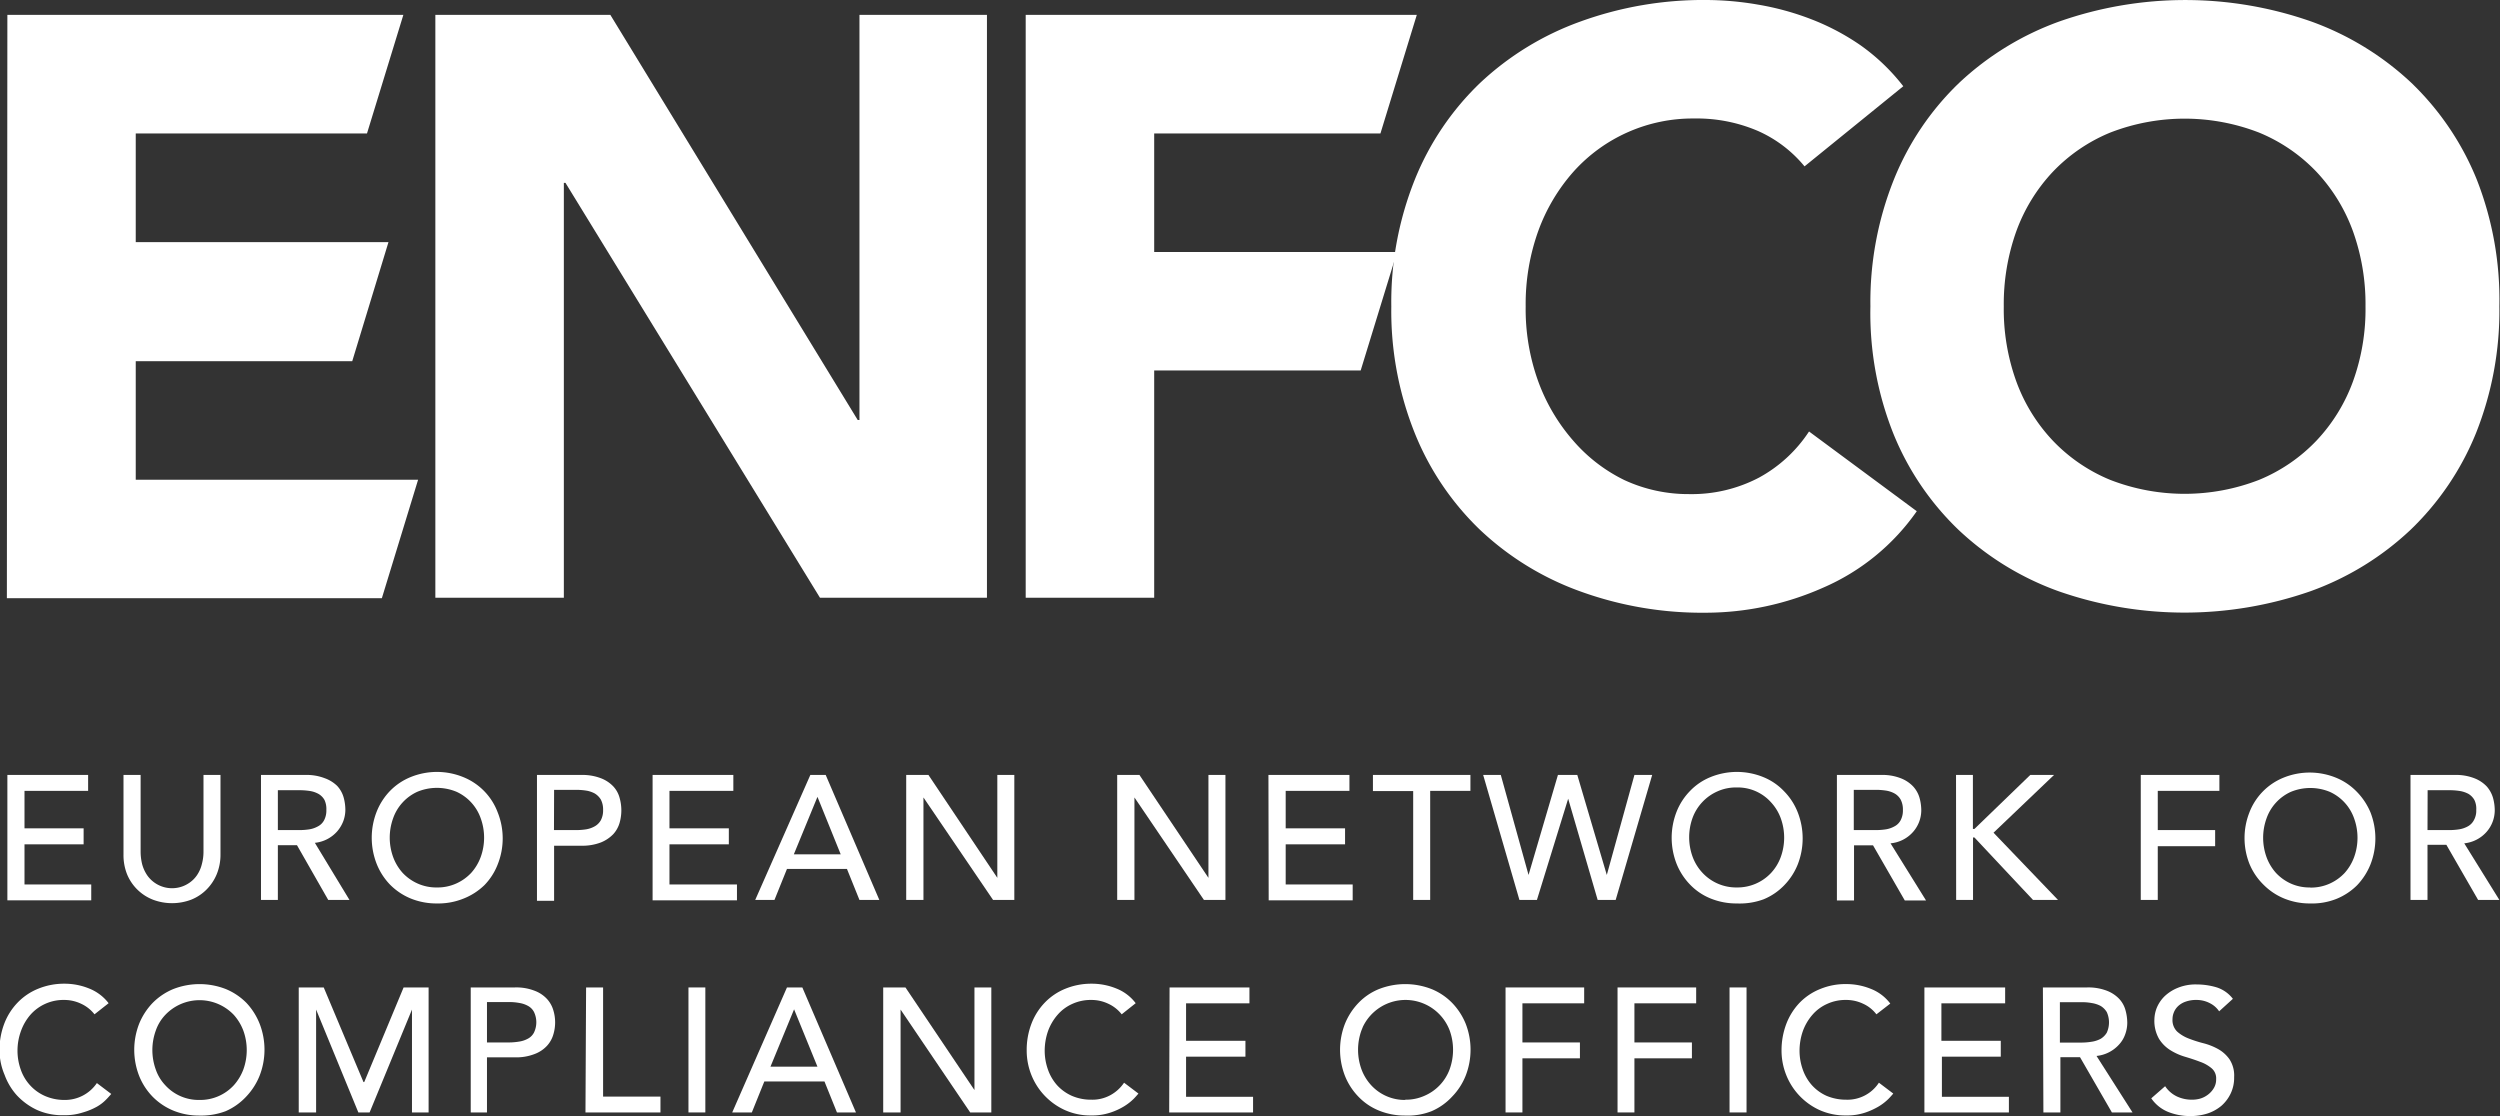 <svg id="Ebene_1" data-name="Ebene 1" xmlns="http://www.w3.org/2000/svg" width="200.01" height="89.32" viewBox="0 0 200.01 89.32"><rect x="0" y="0" width="200.01" height="89.32" fill="#333333" stroke="none"/><defs><style>.cls-1{fill:#fff;}</style></defs><title>enfco</title><path class="cls-1" d="M.63,1.19H32.31L29.4,10.68H10.9v8.69H31.12l-2.9,9.53H10.9v9.48H33.49l-2.9,9.48H.59Z" transform="translate(-0.04 0)"/><path class="cls-1" d="M34.87,1.19h14L68.66,33.6h.14V1.19H79V47.82H65.64L45.28,14.63h-.13V47.82H34.87Z" transform="translate(-0.04 0)"/><path class="cls-1" d="M82.1,1.19h31.29l-2.91,9.49H92.38v9.48h19.43l-2.91,9.48H92.38V47.82H82.1Z" transform="translate(-0.04 0)"/><path class="cls-1" d="M144.41,13.31a10.14,10.14,0,0,0-3.72-2.83,12.41,12.41,0,0,0-5.1-1,12.81,12.81,0,0,0-9.66,4.25,14.71,14.71,0,0,0-2.83,4.77,17.3,17.3,0,0,0-1,6,17,17,0,0,0,1,6,15,15,0,0,0,2.8,4.75A12.8,12.8,0,0,0,130,38.41a12.17,12.17,0,0,0,5.18,1.12,11.57,11.57,0,0,0,5.59-1.32,11.15,11.15,0,0,0,4-3.69l8.62,6.38a17.71,17.71,0,0,1-7.5,6.12,23.21,23.21,0,0,1-9.36,2,28.59,28.59,0,0,1-10.07-1.71,23,23,0,0,1-8-4.91,22.19,22.19,0,0,1-5.23-7.74,26.26,26.26,0,0,1-1.88-10.14,26.35,26.35,0,0,1,1.88-10.15,22.19,22.19,0,0,1,5.23-7.74,23.17,23.17,0,0,1,8-4.9A28.83,28.83,0,0,1,136.57,0a24.75,24.75,0,0,1,4.12.37,21.86,21.86,0,0,1,4.21,1.15,18.88,18.88,0,0,1,4,2.11,16,16,0,0,1,3.41,3.27Z" transform="translate(-0.04 0)"/><path class="cls-1" d="M149.68,24.51a26.35,26.35,0,0,1,1.88-10.15,22.19,22.19,0,0,1,5.23-7.74,23.17,23.17,0,0,1,8-4.9,30.44,30.44,0,0,1,20.16,0,23.17,23.17,0,0,1,8,4.9,22.35,22.35,0,0,1,5.24,7.74A26.32,26.32,0,0,1,200,24.51a26.44,26.44,0,0,1-1.87,10.14,22.35,22.35,0,0,1-5.24,7.74,23,23,0,0,1-8,4.91,30.56,30.56,0,0,1-20.16,0,23,23,0,0,1-8-4.91,22.19,22.19,0,0,1-5.23-7.74A26.06,26.06,0,0,1,149.68,24.51Zm10.67,0a17,17,0,0,0,1,6,13.75,13.75,0,0,0,2.93,4.75,13.35,13.35,0,0,0,4.58,3.13,16.45,16.45,0,0,0,11.92,0,13.35,13.35,0,0,0,4.58-3.13,13.75,13.75,0,0,0,2.93-4.75,17,17,0,0,0,1-6,17.3,17.3,0,0,0-1-6,13.83,13.83,0,0,0-2.93-4.77,13.35,13.35,0,0,0-4.58-3.13,16.45,16.45,0,0,0-11.92,0,13.35,13.35,0,0,0-4.58,3.13,13.83,13.83,0,0,0-2.93,4.77A17.3,17.3,0,0,0,160.35,24.51Z" transform="translate(-0.04 0)"/><path class="cls-1" d="M.63,62H7.09v1.27H2v3H6.73v1.28H2v3.21H7.34v1.27H.63Z" transform="translate(-0.04 0)"/><path class="cls-1" d="M11.29,62v6.13a4.21,4.21,0,0,0,.12,1,2.92,2.92,0,0,0,.43.93,2.43,2.43,0,0,0,3.39.54,2.31,2.31,0,0,0,.54-.54,2.7,2.7,0,0,0,.42-.93,3.76,3.76,0,0,0,.13-1V62h1.36v6.35a4.12,4.12,0,0,1-.3,1.59,3.79,3.79,0,0,1-.82,1.23,3.61,3.61,0,0,1-1.23.81,4.33,4.33,0,0,1-3.05,0,3.69,3.69,0,0,1-2.06-2,4.12,4.12,0,0,1-.3-1.59V62Z" transform="translate(-0.04 0)"/><path class="cls-1" d="M20.92,62h3.52a4,4,0,0,1,1.58.26,2.75,2.75,0,0,1,1,.62,2.28,2.28,0,0,1,.51.91,3.77,3.77,0,0,1,.14,1,2.63,2.63,0,0,1-.17.92,2.78,2.78,0,0,1-.49.81,2.75,2.75,0,0,1-1.78.91L28,72h-1.7L23.8,67.62H22.27V72H20.92Zm1.35,4.41H24a5.25,5.25,0,0,0,.79-.06,2.1,2.1,0,0,0,.69-.24,1.16,1.16,0,0,0,.49-.49,1.67,1.67,0,0,0,.18-.82A1.71,1.71,0,0,0,26,64a1.28,1.28,0,0,0-.49-.49,2.08,2.08,0,0,0-.69-.23,5.25,5.25,0,0,0-.79-.06H22.27Z" transform="translate(-0.04 0)"/><path class="cls-1" d="M35,72.28a5.46,5.46,0,0,1-2.11-.4,5,5,0,0,1-1.65-1.11,5.08,5.08,0,0,1-1.07-1.67,5.72,5.72,0,0,1,0-4.15,5.08,5.08,0,0,1,1.07-1.67,4.85,4.85,0,0,1,1.65-1.11,5.58,5.58,0,0,1,4.21,0A4.89,4.89,0,0,1,39.86,65a5.61,5.61,0,0,1,0,4.15,4.92,4.92,0,0,1-1.07,1.67A5.07,5.07,0,0,1,37.1,71.9,5.38,5.38,0,0,1,35,72.28ZM35,71a3.62,3.62,0,0,0,1.55-.32,3.71,3.71,0,0,0,1.19-.85,3.91,3.91,0,0,0,.76-1.27,4.56,4.56,0,0,0,0-3.09,3.66,3.66,0,0,0-1.95-2.13,4.09,4.09,0,0,0-3.11,0,3.66,3.66,0,0,0-1.95,2.13,4.56,4.56,0,0,0,0,3.09,3.91,3.91,0,0,0,.76,1.27,3.71,3.71,0,0,0,1.19.85A3.64,3.64,0,0,0,35,71Z" transform="translate(-0.04 0)"/><path class="cls-1" d="M43,62h3.52a4.12,4.12,0,0,1,1.59.26,2.69,2.69,0,0,1,1,.66,2.15,2.15,0,0,1,.5.91,3.64,3.64,0,0,1,0,2,2.29,2.29,0,0,1-.5.9,2.84,2.84,0,0,1-1,.67,4.12,4.12,0,0,1-1.59.26H44.37v4.41H43Zm1.36,4.41h1.78a5.25,5.25,0,0,0,.79-.06,2.1,2.1,0,0,0,.69-.24,1.28,1.28,0,0,0,.49-.49,1.67,1.67,0,0,0,.18-.82,1.71,1.71,0,0,0-.18-.83,1.44,1.44,0,0,0-.49-.49,2.16,2.16,0,0,0-.69-.23,5.25,5.25,0,0,0-.79-.06H44.37Z" transform="translate(-0.04 0)"/><path class="cls-1" d="M52.25,62h6.46v1.27H53.6v3h4.75v1.28H53.6v3.21H59v1.27H52.25Z" transform="translate(-0.04 0)"/><path class="cls-1" d="M64.87,62H66.1l4.29,10H68.8l-1-2.48H63L62,72H60.46Zm2.43,6.35-1.86-4.6h0l-1.89,4.6Z" transform="translate(-0.04 0)"/><path class="cls-1" d="M72.54,62h1.78l5.51,8.23h0V62h1.36V72h-1.7L73.92,63.8h0V72H72.54Z" transform="translate(-0.04 0)"/><path class="cls-1" d="M89.42,62H91.2l5.52,8.23h0V62h1.36V72H96.36L90.8,63.8h0V72H89.42Z" transform="translate(-0.04 0)"/><path class="cls-1" d="M101.52,62H108v1.27h-5.1v3h4.75v1.28h-4.75v3.21h5.36v1.27h-6.72Z" transform="translate(-0.04 0)"/><path class="cls-1" d="M113.1,63.29h-3.22V62h7.8v1.27h-3.22V72H113.1Z" transform="translate(-0.04 0)"/><path class="cls-1" d="M118.7,62h1.41l2.22,8h0l2.35-8h1.55l2.36,8h0l2.21-8h1.42L129.3,72h-1.44L125.5,63.9h0L123,72H121.6Z" transform="translate(-0.04 0)"/><path class="cls-1" d="M139,72.28a5.46,5.46,0,0,1-2.11-.4,4.72,4.72,0,0,1-1.64-1.11,5.1,5.1,0,0,1-1.08-1.67,5.72,5.72,0,0,1,0-4.15,5,5,0,0,1,1.08-1.67,4.72,4.72,0,0,1,1.64-1.11,5.6,5.6,0,0,1,4.22,0,4.72,4.72,0,0,1,1.64,1.11A5,5,0,0,1,143.87,65a5.72,5.72,0,0,1,0,4.15,5.1,5.1,0,0,1-1.08,1.67,4.85,4.85,0,0,1-1.66,1.13A5.53,5.53,0,0,1,139,72.28ZM139,71a3.68,3.68,0,0,0,2.74-1.17,3.77,3.77,0,0,0,.77-1.27,4.56,4.56,0,0,0,0-3.09,3.77,3.77,0,0,0-.77-1.27A3.57,3.57,0,0,0,139,63a3.61,3.61,0,0,0-1.55.31,3.72,3.72,0,0,0-2,2.13,4.56,4.56,0,0,0,0,3.09,3.77,3.77,0,0,0,.77,1.27A3.68,3.68,0,0,0,139,71Z" transform="translate(-0.04 0)"/><path class="cls-1" d="M147,62h3.52a4,4,0,0,1,1.58.26,2.69,2.69,0,0,1,1,.66,2.28,2.28,0,0,1,.51.91,3.77,3.77,0,0,1,.14,1,2.63,2.63,0,0,1-.66,1.73,2.73,2.73,0,0,1-1.8.91l2.84,4.57h-1.7l-2.54-4.41h-1.52v4.41H147Zm1.35,4.41h1.78a5.25,5.25,0,0,0,.79-.06,2.1,2.1,0,0,0,.69-.24,1.16,1.16,0,0,0,.49-.49,1.67,1.67,0,0,0,.18-.82,1.71,1.71,0,0,0-.18-.83,1.28,1.28,0,0,0-.49-.49,2.08,2.08,0,0,0-.69-.23,5.25,5.25,0,0,0-.79-.06h-1.78Z" transform="translate(-0.04 0)"/><path class="cls-1" d="M156.53,62h1.35v4.32H158L162.47,62h1.9l-4.84,4.62L164.69,72h-2L158,67h-.11v5h-1.35Z" transform="translate(-0.04 0)"/><path class="cls-1" d="M171.31,62h6.29v1.27h-4.93v3.14h4.59V67.7h-4.59V72h-1.36Z" transform="translate(-0.04 0)"/><path class="cls-1" d="M184.87,72.28a5.41,5.41,0,0,1-2.1-.4,5,5,0,0,1-1.65-1.11A5,5,0,0,1,180,69.1,5.61,5.61,0,0,1,180,65a4.89,4.89,0,0,1,2.72-2.78,5.58,5.58,0,0,1,4.21,0,4.85,4.85,0,0,1,1.65,1.11A5.24,5.24,0,0,1,189.69,65a5.72,5.72,0,0,1,0,4.15,5.24,5.24,0,0,1-1.07,1.67A5,5,0,0,1,187,71.9,5.26,5.26,0,0,1,184.87,72.28Zm0-1.27a3.64,3.64,0,0,0,1.56-.32,3.71,3.71,0,0,0,1.19-.85,3.91,3.91,0,0,0,.76-1.27,4.56,4.56,0,0,0,0-3.09,3.66,3.66,0,0,0-1.95-2.13,4.09,4.09,0,0,0-3.11,0,3.66,3.66,0,0,0-1.95,2.13,4.56,4.56,0,0,0,0,3.09,3.91,3.91,0,0,0,.76,1.27,3.71,3.71,0,0,0,1.19.85A3.62,3.62,0,0,0,184.87,71Z" transform="translate(-0.04 0)"/><path class="cls-1" d="M192.89,62h3.52a4,4,0,0,1,1.58.26,2.69,2.69,0,0,1,1,.66,2.39,2.39,0,0,1,.5.91,3.77,3.77,0,0,1,.14,1,2.63,2.63,0,0,1-.66,1.73,2.75,2.75,0,0,1-1.78.91L200,72h-1.7l-2.54-4.41h-1.51V72h-1.36Zm1.36,4.41H196a5.12,5.12,0,0,0,.78-.06,2.15,2.15,0,0,0,.7-.24,1.19,1.19,0,0,0,.48-.49,1.55,1.55,0,0,0,.19-.82A1.59,1.59,0,0,0,198,64a1.33,1.33,0,0,0-.48-.49,2.22,2.22,0,0,0-.7-.23,5.12,5.12,0,0,0-.78-.06h-1.78Z" transform="translate(-0.04 0)"/><path class="cls-1" d="M7.6,81.15a2.88,2.88,0,0,0-1.08-.85A3.12,3.12,0,0,0,5.18,80a3.52,3.52,0,0,0-2.71,1.19,4.08,4.08,0,0,0-.75,1.29,4.55,4.55,0,0,0-.28,1.59,4.51,4.51,0,0,0,.26,1.5,3.6,3.6,0,0,0,.74,1.25,3.52,3.52,0,0,0,1.17.85A3.86,3.86,0,0,0,5.18,88a3.08,3.08,0,0,0,2.61-1.35l1.15.87c-.13.15-.26.3-.4.44a3.27,3.27,0,0,1-.75.58A5.14,5.14,0,0,1,6.67,89a4.59,4.59,0,0,1-1.52.22A4.94,4.94,0,0,1,3,88.8a5.19,5.19,0,0,1-1.63-1.19A5,5,0,0,1,.41,86,5.08,5.08,0,0,1,0,84.07,5.94,5.94,0,0,1,.38,81.9a5,5,0,0,1,1.07-1.69A4.76,4.76,0,0,1,3.1,79.1a5.47,5.47,0,0,1,2.12-.4,5.2,5.2,0,0,1,1.94.38,3.66,3.66,0,0,1,1.57,1.18Z" transform="translate(-0.04 0)"/><path class="cls-1" d="M16,89.25a5.41,5.41,0,0,1-2.1-.4,5,5,0,0,1-1.65-1.11,5.1,5.1,0,0,1-1.08-1.67,5.74,5.74,0,0,1,0-4.16,5.27,5.27,0,0,1,1.08-1.67,5,5,0,0,1,1.65-1.11,5.77,5.77,0,0,1,4.21,0,5,5,0,0,1,1.65,1.11,5.25,5.25,0,0,1,1.05,1.66,5.74,5.74,0,0,1,0,4.16,5.24,5.24,0,0,1-1.07,1.67,4.92,4.92,0,0,1-1.65,1.17A5.54,5.54,0,0,1,16,89.25ZM16,88a3.64,3.64,0,0,0,2.75-1.18,4,4,0,0,0,.76-1.26,4.58,4.58,0,0,0,0-3.1,4,4,0,0,0-.76-1.26,3.78,3.78,0,0,0-5.49,0,3.46,3.46,0,0,0-.76,1.26,4.58,4.58,0,0,0,0,3.1,3.46,3.46,0,0,0,.76,1.26A3.61,3.61,0,0,0,16,88Z" transform="translate(-0.04 0)"/><path class="cls-1" d="M23.94,79h2l3.18,7.57h.06L32.33,79h2V89H33V80.77h0L29.61,89h-.9l-3.38-8.23h0V89H23.94Z" transform="translate(-0.04 0)"/><path class="cls-1" d="M37.7,79h3.52a4,4,0,0,1,1.58.26,2.57,2.57,0,0,1,1,.66,2.28,2.28,0,0,1,.51.91,3.34,3.34,0,0,1,0,1.93,2.28,2.28,0,0,1-.51.91,2.57,2.57,0,0,1-1,.66,4,4,0,0,1-1.58.26H39V89H37.7ZM39,83.4h1.8a5.14,5.14,0,0,0,.78-.07,2.08,2.08,0,0,0,.69-.23,1.16,1.16,0,0,0,.49-.49,1.91,1.91,0,0,0,0-1.65,1.16,1.16,0,0,0-.49-.49,2.08,2.08,0,0,0-.69-.23,4.11,4.11,0,0,0-.78-.07H39Z" transform="translate(-0.04 0)"/><path class="cls-1" d="M46.93,79h1.36v8.73h4.59V89h-6Z" transform="translate(-0.04 0)"/><path class="cls-1" d="M55.12,79h1.35V89H55.12Z" transform="translate(-0.04 0)"/><path class="cls-1" d="M63,79h1.23l4.29,10H67l-1-2.48H61.19l-1,2.48H58.62Zm2.44,6.34-1.87-4.59h0l-1.89,4.59Z" transform="translate(-0.04 0)"/><path class="cls-1" d="M70.7,79h1.78L78,87.21h0V79h1.35V89H77.66l-5.57-8.23h0V89H70.7Z" transform="translate(-0.04 0)"/><path class="cls-1" d="M89.78,81.15a2.88,2.88,0,0,0-1.08-.85,3.12,3.12,0,0,0-1.34-.3,3.55,3.55,0,0,0-1.54.32,3.35,3.35,0,0,0-1.17.87,4.11,4.11,0,0,0-.76,1.29,4.79,4.79,0,0,0-.27,1.59,4.51,4.51,0,0,0,.26,1.5,3.74,3.74,0,0,0,.73,1.25,3.56,3.56,0,0,0,1.18.85,3.86,3.86,0,0,0,1.57.31,3,3,0,0,0,1.51-.36,3.1,3.1,0,0,0,1.1-1l1.15.87c-.13.15-.26.3-.4.44a4.18,4.18,0,0,1-.75.58,5.14,5.14,0,0,1-1.12.51,4.59,4.59,0,0,1-1.52.22,4.93,4.93,0,0,1-2.14-.45,5.2,5.2,0,0,1-2.66-2.85,5.27,5.27,0,0,1-.35-1.88,5.89,5.89,0,0,1,.38-2.16,5,5,0,0,1,1.07-1.69,4.76,4.76,0,0,1,1.65-1.11,5.47,5.47,0,0,1,2.12-.4,5.2,5.2,0,0,1,1.94.38,3.57,3.57,0,0,1,1.56,1.18Z" transform="translate(-0.04 0)"/><path class="cls-1" d="M93.61,79H100v1.27H94.93v3h4.75v1.27H94.93v3.21h5.36V89H93.58Z" transform="translate(-0.04 0)"/><path class="cls-1" d="M112.47,89.25a5.46,5.46,0,0,1-2.11-.4,4.72,4.72,0,0,1-1.64-1.11,5.1,5.1,0,0,1-1.08-1.67,5.74,5.74,0,0,1,0-4.16,5.27,5.27,0,0,1,1.08-1.67,4.72,4.72,0,0,1,1.64-1.11,5.77,5.77,0,0,1,4.21,0,4.85,4.85,0,0,1,1.65,1.11,5.23,5.23,0,0,1,1.08,1.66,5.74,5.74,0,0,1,0,4.16,5.1,5.1,0,0,1-1.08,1.67,4.82,4.82,0,0,1-1.65,1.17A5.19,5.19,0,0,1,112.47,89.25Zm0-1.27a3.62,3.62,0,0,0,1.55-.32,3.69,3.69,0,0,0,2-2.12,4.58,4.58,0,0,0,0-3.1,3.78,3.78,0,0,0-6.94-.3l-.12.3a4.58,4.58,0,0,0,0,3.1,3.86,3.86,0,0,0,.76,1.26A3.64,3.64,0,0,0,112.47,88Z" transform="translate(-0.04 0)"/><path class="cls-1" d="M120.49,79h6.29v1.27h-4.94V83.4h4.6v1.27h-4.6V89h-1.35Z" transform="translate(-0.04 0)"/><path class="cls-1" d="M129.45,79h6.29v1.27H130.8V83.4h4.6v1.27h-4.6V89h-1.35Z" transform="translate(-0.04 0)"/><path class="cls-1" d="M138.41,79h1.36V89h-1.36Z" transform="translate(-0.04 0)"/><path class="cls-1" d="M150.16,81.15a2.77,2.77,0,0,0-1.07-.85,3.13,3.13,0,0,0-1.35-.3,3.5,3.5,0,0,0-1.53.32,3.35,3.35,0,0,0-1.17.87,4.11,4.11,0,0,0-.76,1.29,4.79,4.79,0,0,0-.27,1.59,4.51,4.51,0,0,0,.26,1.5,3.74,3.74,0,0,0,.73,1.25,3.52,3.52,0,0,0,1.17.85,4,4,0,0,0,1.57.31,3,3,0,0,0,2.62-1.36l1.15.87c-.13.15-.26.3-.4.44a4.18,4.18,0,0,1-.75.58,5.66,5.66,0,0,1-1.12.51,4.59,4.59,0,0,1-1.52.22,5,5,0,0,1-2.15-.45,5.18,5.18,0,0,1-2.65-2.85,5.27,5.27,0,0,1-.35-1.88,6,6,0,0,1,.38-2.14A5.07,5.07,0,0,1,144,80.24a4.76,4.76,0,0,1,1.65-1.11,5.3,5.3,0,0,1,2.12-.4,5.2,5.2,0,0,1,1.94.38,3.57,3.57,0,0,1,1.56,1.18Z" transform="translate(-0.04 0)"/><path class="cls-1" d="M154,79h6.46v1.27h-5.1v3h4.75v1.27H155.4v3.21h5.36V89H154Z" transform="translate(-0.04 0)"/><path class="cls-1" d="M163.48,79H167a4.12,4.12,0,0,1,1.59.26,2.69,2.69,0,0,1,1,.66,2.15,2.15,0,0,1,.5.91,3.77,3.77,0,0,1,.14,1,2.69,2.69,0,0,1-.17.93,2.32,2.32,0,0,1-.49.81,2.8,2.8,0,0,1-1.8.91L170.65,89H169l-2.55-4.42h-1.57V89h-1.36Zm1.36,4.41h1.78a5.14,5.14,0,0,0,.78-.07,2.22,2.22,0,0,0,.7-.23,1.44,1.44,0,0,0,.49-.49,2,2,0,0,0,0-1.65,1.44,1.44,0,0,0-.49-.49,2.22,2.22,0,0,0-.7-.23,4.11,4.11,0,0,0-.78-.07h-1.78Z" transform="translate(-0.04 0)"/><path class="cls-1" d="M173.26,86.9a2.33,2.33,0,0,0,.94.82,2.82,2.82,0,0,0,1.18.26,2.48,2.48,0,0,0,.66-.08,1.92,1.92,0,0,0,.64-.32,1.79,1.79,0,0,0,.47-.52,1.32,1.32,0,0,0,.19-.72,1.05,1.05,0,0,0-.37-.88,2.92,2.92,0,0,0-.91-.51c-.36-.14-.76-.27-1.19-.4a4.7,4.7,0,0,1-1.19-.53,2.83,2.83,0,0,1-.91-.91,2.89,2.89,0,0,1-.37-1.55,2.71,2.71,0,0,1,.19-.93,2.8,2.8,0,0,1,.61-.91,3.33,3.33,0,0,1,1.05-.68,3.74,3.74,0,0,1,1.55-.28,5.57,5.57,0,0,1,1.57.23,2.65,2.65,0,0,1,1.31.92l-1.1,1a1.93,1.93,0,0,0-.72-.64A2.29,2.29,0,0,0,175.8,80a2.51,2.51,0,0,0-.94.15,1.65,1.65,0,0,0-.6.38,1.42,1.42,0,0,0-.32.51,1.37,1.37,0,0,0-.09.49,1.28,1.28,0,0,0,.37,1,3,3,0,0,0,.91.55,10.12,10.12,0,0,0,1.18.38,4.92,4.92,0,0,1,1.19.47,2.75,2.75,0,0,1,.91.82,2.37,2.37,0,0,1,.37,1.42,2.92,2.92,0,0,1-.27,1.3,3.06,3.06,0,0,1-.75,1,3.4,3.4,0,0,1-1.1.61,4.49,4.49,0,0,1-1.36.21,4.74,4.74,0,0,1-1.82-.34,3,3,0,0,1-1.33-1.08Z" transform="translate(-0.04 0)"/></svg>
